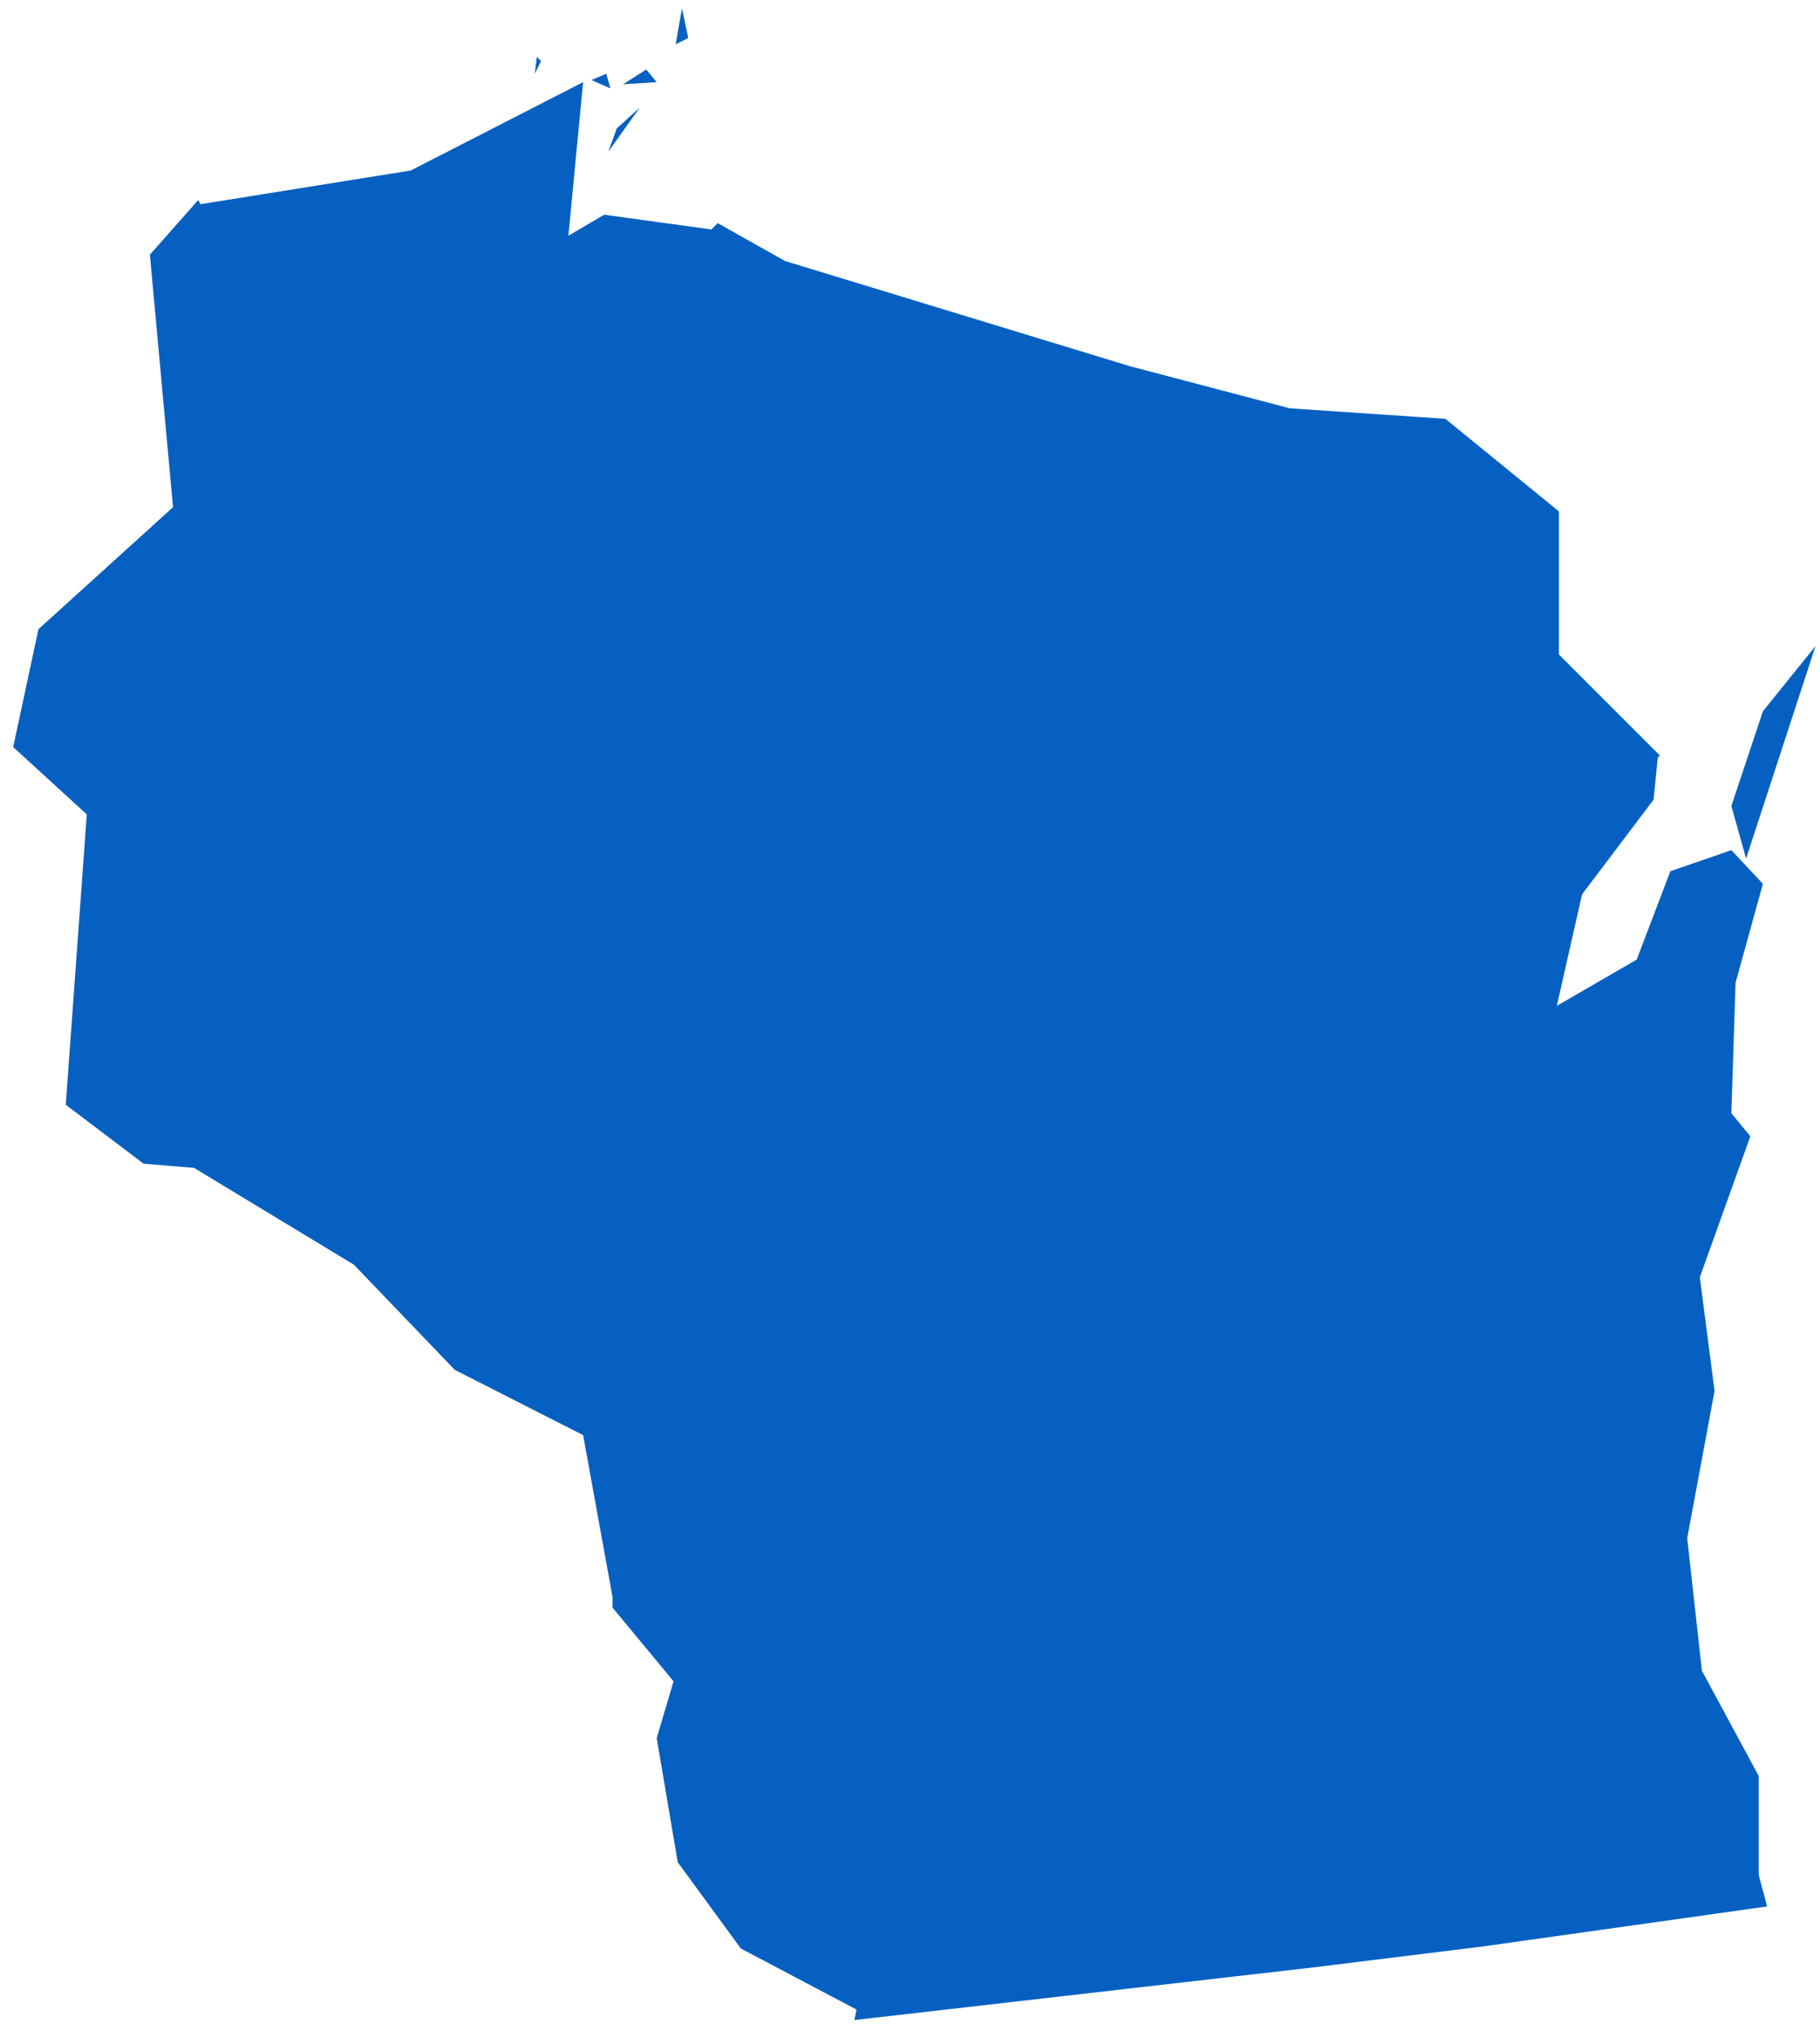 <svg width="84" height="94" viewBox="0 0 84 94" fill="none" xmlns="http://www.w3.org/2000/svg">
<path d="M83.792 29.803L81.365 32.812L79.909 37.18L80.589 39.606L83.792 29.803ZM28.078 6.993L29.534 4.955L28.466 5.925L28.078 6.993V6.993ZM30.31 3.79L29.825 3.208L28.757 3.887L30.31 3.79V3.79ZM9.15 9.226L6.918 11.749L7.986 23.397L1.774 29.026L0.609 34.462L4.006 37.568L3.035 50.963L6.627 53.681L8.956 53.875L16.333 58.34L20.992 63.193L26.913 66.202L28.272 73.675V74.161L31.087 77.558L30.31 80.179L31.281 85.906L34.193 89.885L39.531 92.7L39.434 93.185L60.594 90.759L68.456 89.788L81.559 87.944L81.171 86.488V81.926L78.55 77.073L77.871 70.958L79.133 64.163L78.453 58.922L80.783 52.419L79.909 51.351L80.103 45.333L81.365 40.771L79.909 39.218L77.094 40.189L75.541 44.265L71.853 46.401L73.018 41.256L76.318 36.889L76.512 34.947L76.609 34.85L71.95 30.191V23.591L66.709 19.32L59.526 18.835L52.149 16.893L36.231 12.04L33.125 10.293L32.834 10.584L27.884 9.905L26.233 10.876L26.913 3.79L18.954 7.867L9.247 9.42L9.15 9.226V9.226ZM28.175 4.081L27.981 3.402L27.301 3.693L28.175 4.081ZM24.68 3.402L24.972 2.819L24.777 2.625L24.68 3.402V3.402ZM31.766 1.752L31.475 0.393L31.184 2.043L31.766 1.752V1.752Z" fill="#0560C1"/>
</svg>
